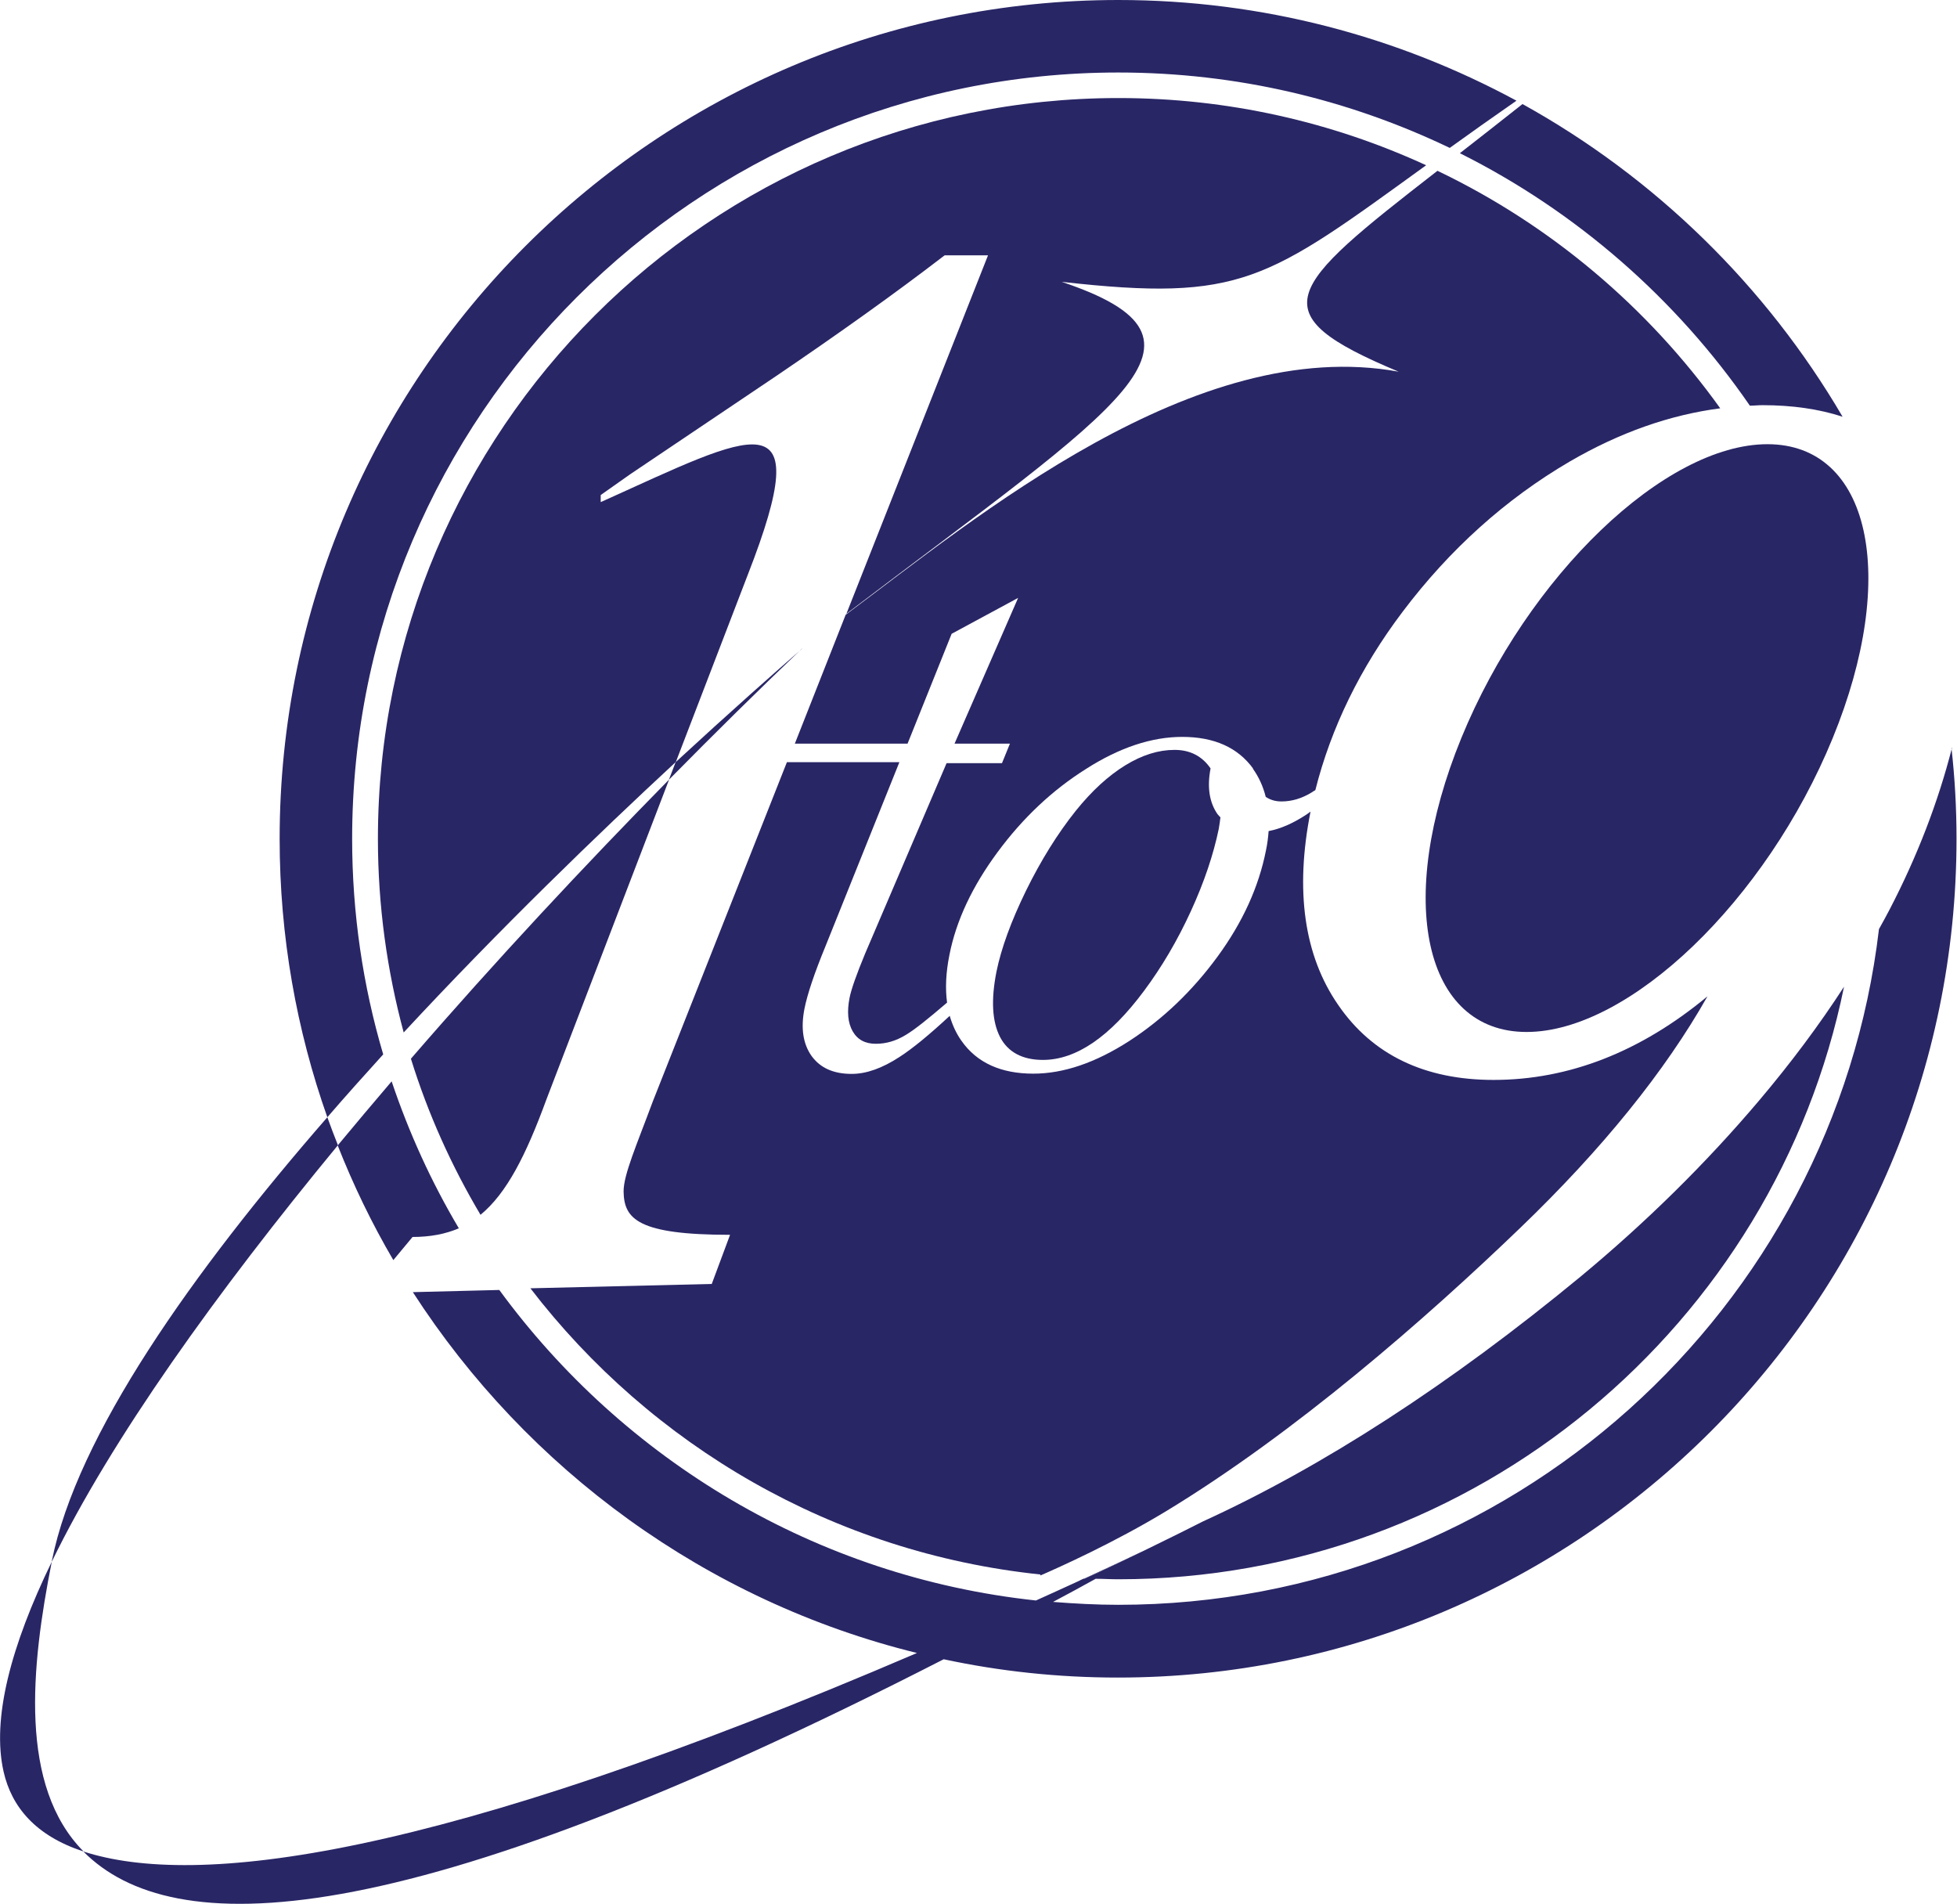 <?xml version="1.0" encoding="UTF-8"?>
<svg id="Layer_2" data-name="Layer 2" xmlns="http://www.w3.org/2000/svg" viewBox="0 0 81.25 79.04">
  <defs>
    <style>
      .cls-1 {
        fill: #292666;
      }
    </style>
  </defs>
  <g id="_レイヤー_1" data-name="レイヤー 1">
    <g>
      <path class="cls-1" d="M33.3,26.93c-1.07.93-2.94,2.58-5.25,4.71l-.28.73c1.92-1.95,3.78-3.78,5.52-5.44Z"/>
      <path class="cls-1" d="M14.62,34.82c0-17.54,14.27-31.81,31.81-31.81,4.93,0,9.59,1.13,13.76,3.13.83-.6,1.75-1.25,2.77-1.96C58.04,1.52,52.41,0,46.43,0,27.23,0,11.61,15.62,11.61,34.82c0,4.05.7,7.94,1.98,11.56.76-.88,1.54-1.75,2.32-2.61-.84-2.84-1.29-5.85-1.29-8.96Z"/>
      <path class="cls-1" d="M17.12,51.35c.74,0,1.37-.12,1.93-.36-1.14-1.92-2.07-3.96-2.79-6.1-.76.89-1.5,1.77-2.24,2.66.65,1.65,1.42,3.24,2.31,4.76l.79-.95Z"/>
      <path class="cls-1" d="M72.65,16.84c.18,0,.35-.02.53-.02,1.23,0,2.34.16,3.32.48-3.18-5.43-7.78-9.93-13.29-12.98-.94.74-1.8,1.42-2.6,2.04,4.84,2.42,8.99,6.05,12.04,10.48Z"/>
      <path class="cls-1" d="M2.15,64.83c-1.7,3.5-2.5,6.52-2,8.72.33,1.45,1.32,2.66,3.32,3.31-2.69-2.71-2.19-7.65-1.32-12.03Z"/>
      <path class="cls-1" d="M13.59,46.38c-5.59,6.42-10.4,13.2-11.44,18.43,0,0,0,.01,0,.02,2.47-5.09,6.85-11.19,11.88-17.29-.15-.38-.3-.77-.44-1.16Z"/>
      <g>
        <path class="cls-1" d="M45.01,65.53s.03,0,.04,0c.46-.2,1.49-.69,2.5-1.18-.86.4-1.7.8-2.53,1.18Z"/>
        <path class="cls-1" d="M81.04,31.05c-.57,2.23-1.43,4.48-2.59,6.71-.14.27-.29.54-.44.81-1.86,15.78-15.31,28.05-31.58,28.05-.91,0-1.81-.05-2.71-.12.59-.31,1.17-.63,1.77-.96.31,0,.62.02.94.02,14.85,0,27.27-10.58,30.13-24.6-1.03,1.59-2.21,3.17-3.53,4.73-2.2,2.6-4.69,5.05-7.39,7.29-5.44,4.49-10.73,7.91-15.7,10.18-.37.19-1.37.69-2.4,1.19-1.01.49-2.03.98-2.5,1.18-.01,0-.03,0-.04,0-.07.03-.14.06-.21.1-.6.27-1.19.55-1.78.81-9.14-.98-17.12-5.84-22.28-12.89l-3.59.09c4.75,7.36,12.19,12.83,20.93,14.98-20.11,8.63-29.96,9.75-34.61,8.24,3.67,3.7,13.01,3.65,35.72-7.98,2.33.5,4.75.76,7.23.76,19.2,0,34.82-15.62,34.82-34.82,0-1.27-.07-2.53-.21-3.77Z"/>
      </g>
      <path class="cls-1" d="M24.94,20.84v-.29s1.22-.86,1.22-.86l6.05-4.07c2.64-1.79,4.96-3.45,6.89-4.93l.12-.09h1.8l-5.88,14.88c11.45-8.71,16.13-11.37,8.94-13.78,7.48.84,8.51-.05,15.13-4.84-3.89-1.79-8.22-2.79-12.77-2.79-16.96,0-30.75,13.79-30.75,30.75,0,2.78.38,5.48,1.07,8.04,3.98-4.29,8.07-8.24,11.3-11.23l2.99-7.78c2.92-7.48.24-5.87-6.1-3.01Z"/>
      <path class="cls-1" d="M19.95,50.43c1.08-.89,1.88-2.45,2.74-4.8l5.09-13.27c-3.5,3.56-7.2,7.52-10.72,11.59.71,2.29,1.69,4.46,2.89,6.48Z"/>
      <path class="cls-1" d="M43.2,65.4c.78-.34,3.04-1.35,5.22-2.67,5.35-3.25,10.74-7.95,14.71-11.77,3.4-3.27,6-6.49,7.76-9.6-2.77,2.3-5.75,3.47-8.88,3.47-2.86,0-5.03-1.04-6.45-3.11-1.42-2.05-1.8-4.75-1.15-8.03-.07.05-.14.11-.21.15-.54.35-1.05.57-1.53.66-.02.26-.05.52-.11.8-.3,1.52-.97,2.99-2.01,4.41-1.04,1.42-2.26,2.59-3.66,3.5-1.41.91-2.74,1.36-3.99,1.36-1.34,0-2.34-.45-2.98-1.36-.22-.31-.38-.66-.49-1.04-.83.77-1.53,1.35-2.09,1.71-.72.47-1.38.7-1.98.7-.76,0-1.31-.25-1.67-.75-.35-.5-.45-1.15-.29-1.96.12-.6.41-1.47.88-2.61l3.06-7.62h-4.67l-5.57,14.09c-.66,1.78-1.22,3.05-1.21,3.74.02,1.13.59,1.79,4.42,1.79l-.76,2.04-7.53.18c5.01,6.52,12.56,10.98,21.17,11.88Z"/>
      <path class="cls-1" d="M48.76,31.13c-.66,0-1.34.21-2.04.64s-1.38,1.05-2.05,1.88c-.76.95-1.45,2.06-2.07,3.32-.62,1.27-1.03,2.39-1.23,3.37-.23,1.17-.18,2.07.15,2.71.33.63.93.95,1.78.95,1.38,0,2.78-.96,4.2-2.87.73-.98,1.38-2.08,1.94-3.3.56-1.22.94-2.36,1.16-3.42.03-.17.05-.32.07-.48-.04-.04-.08-.08-.12-.13-.34-.49-.44-1.12-.29-1.9-.34-.5-.84-.77-1.49-.77Z"/>
      <path class="cls-1" d="M52.01,31.9c.25.35.43.74.54,1.18.18.12.39.19.65.19.43,0,.84-.12,1.25-.37.05-.03.1-.07.16-.1.65-2.58,1.86-5.07,3.62-7.4,1.96-2.6,4.29-4.69,6.94-6.24,2.08-1.21,4.17-1.94,6.25-2.21-3.01-4.2-7.04-7.61-11.74-9.86-6.31,4.9-7.43,5.91-1.61,8.34-8.45-1.55-17.58,6.09-22.96,10.09l-2.11,5.35h4.68l1.83-4.56,2.76-1.49-2.64,6.05h2.3l-.33.81h-2.3l-3.38,7.9c-.36.87-.58,1.49-.65,1.85-.11.57-.07,1.03.13,1.38.2.35.52.52.96.52s.84-.12,1.25-.37c.37-.22.94-.68,1.71-1.34-.08-.59-.05-1.25.1-1.99.28-1.42.95-2.84,2-4.26,1.05-1.42,2.27-2.57,3.67-3.45,1.39-.89,2.73-1.33,3.99-1.33,1.33,0,2.31.44,2.95,1.32Z"/>
      <path class="cls-1" d="M73.38,18.44c-4.26,0-9.95,5.46-12.71,12.2-2.76,6.74-1.55,12.2,2.71,12.2s9.95-5.46,12.71-12.2c2.76-6.74,1.55-12.2-2.71-12.2Z"/>
    </g>
  </g>
</svg>